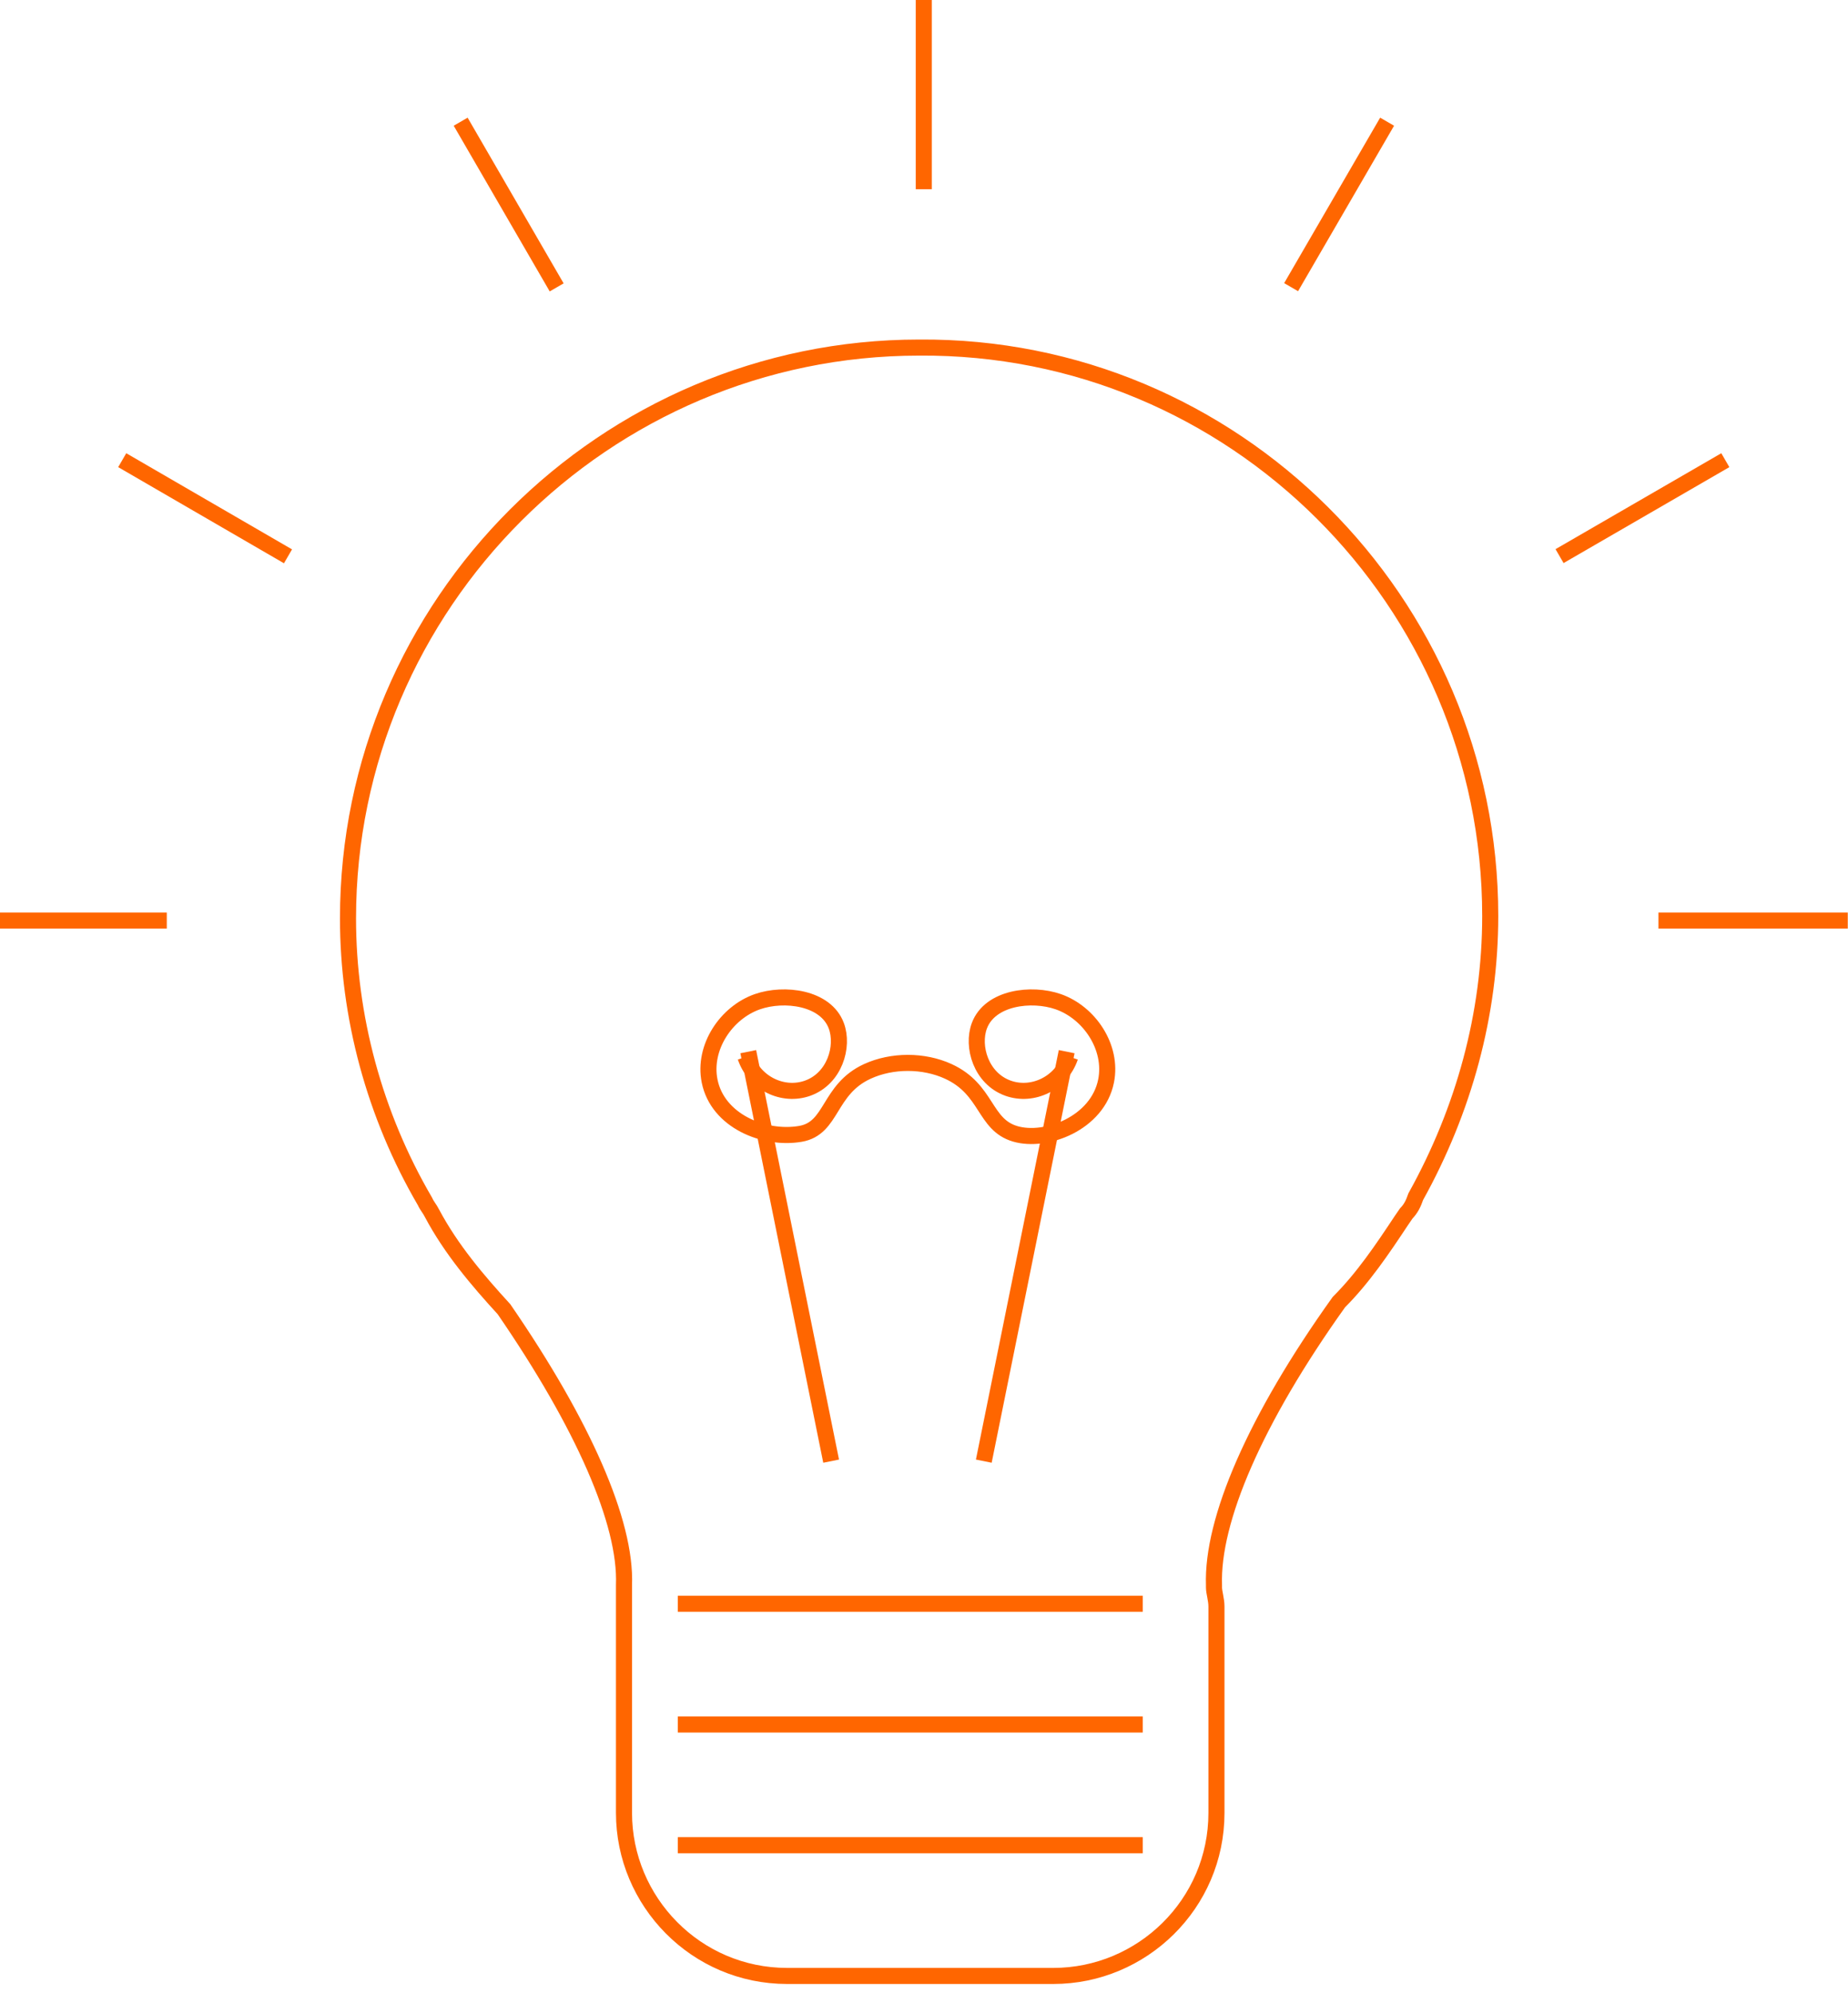 <?xml version="1.0" encoding="UTF-8" standalone="no"?>
<svg width="115px" height="124px" viewBox="0 0 115 124" version="1.1" xmlns="http://www.w3.org/2000/svg" xmlns:xlink="http://www.w3.org/1999/xlink">
    <!-- Generator: Sketch 3.6.1 (26313) - http://www.bohemiancoding.com/sketch -->
    <title>info-icon</title>
    <desc>Created with Sketch.</desc>
    <defs></defs>
    <g id="Assets" stroke="none" stroke-width="1" fill="none" fill-rule="evenodd">
        <g id="Basisdesign" transform="translate(-3655, -113)" stroke="#FF6600">
            <g id="Icon" transform="translate(3655, 113)">
                <g id="Page-1">
                    <path d="M92.736,56.993 C92.736,63.115 91.09,69.085 88.103,74.461 C87.951,74.903 87.799,75.207 87.508,75.511 L87.204,75.954 C86.015,77.75 84.812,79.533 83.318,81.025 C78.091,88.336 75.408,94.61 75.546,98.632 L75.546,98.784 C75.546,99.088 75.699,99.53 75.699,99.973 L75.699,112.811 C75.699,118.477 71.066,122.955 65.548,122.955 L48.982,122.955 C43.312,122.955 38.831,118.325 38.831,112.811 L38.831,99.973 L38.831,99.226 L38.831,98.632 C38.983,94.749 36.287,88.627 31.364,81.468 C29.718,79.671 28.073,77.737 26.883,75.498 C26.731,75.194 26.579,75.056 26.441,74.752 C23.302,69.376 21.656,63.254 21.656,57.145 C21.656,37.59 37.642,21.628 57.196,21.628 C76.75,21.476 92.736,37.438 92.736,56.993 L92.736,56.993 Z" id="Stroke-1"></path>
                    <path d="M42.178,99.796 L71.112,99.796" id="Stroke-3"></path>
                    <path d="M42.178,107.308 L71.112,107.308" id="Stroke-5"></path>
                    <path d="M42.178,114.819 L71.112,114.819" id="Stroke-7"></path>
                    <path d="M103.204,57.283 L114.986,57.283" id="Stroke-9"></path>
                    <path d="M97.05,34.605 L107.366,28.635" id="Stroke-11"></path>
                    <path d="M80.345,17.869 L86.319,7.573" id="Stroke-13"></path>
                    <path d="M57.486,11.774 L57.486,1.87786281e-05" id="Stroke-15"></path>
                    <path d="M34.641,17.883 L28.667,7.573" id="Stroke-17"></path>
                    <path d="M17.922,34.618 L7.606,28.635" id="Stroke-19"></path>
                    <path d="M10.379,57.283 L7.51633979e-05,57.283" id="Stroke-21"></path>
                    <path d="M46.564,65.441 L51.721,90.921" id="Stroke-23"></path>
                    <path d="M66.378,65.441 L61.221,90.921" id="Stroke-25"></path>
                    <path d="M46.39,65.771 C46.943,67.408 48.721,68.263 50.257,67.715 C51.939,67.114 52.526,65.121 52.042,63.827 C51.385,62.068 48.801,61.75 47.133,62.332 C45.194,63.01 43.74,65.17 44.158,67.266 C44.657,69.761 47.563,70.941 49.811,70.555 C51.822,70.21 51.524,67.793 53.976,66.668 C55.511,65.964 57.477,65.964 59.012,66.668 C61.464,67.793 61.219,69.981 63.177,70.555 C65.092,71.116 68.305,69.897 68.83,67.266 C69.249,65.17 67.794,63.01 65.855,62.332 C64.188,61.75 61.604,62.068 60.946,63.827 C60.462,65.121 61.049,67.114 62.731,67.715 C64.267,68.263 66.045,67.408 66.598,65.771" id="Stroke-27"></path>
                </g>
            </g>
        </g>
    </g>
</svg>